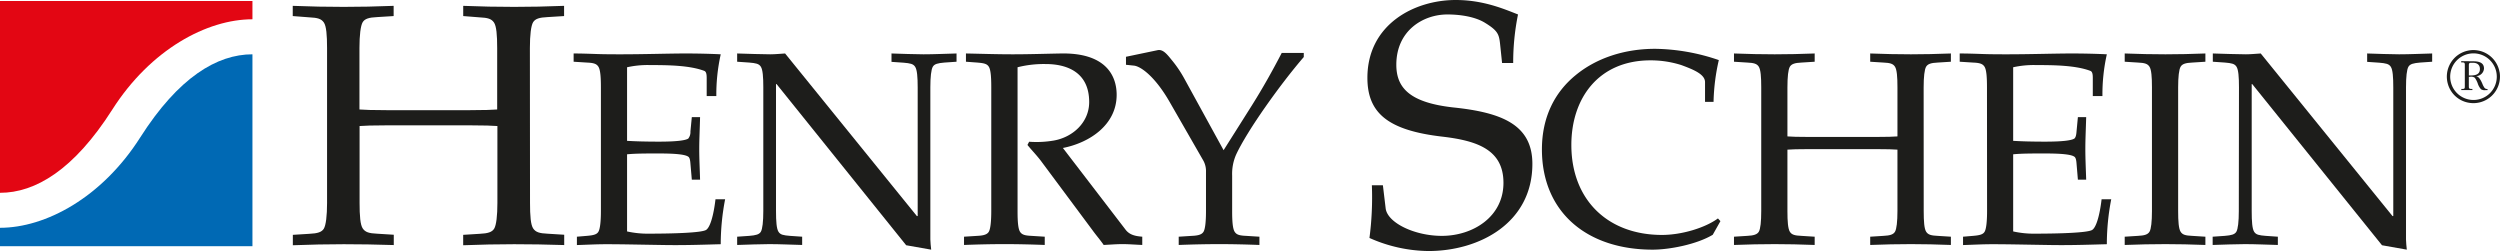 <?xml version="1.0" encoding="UTF-8"?> <svg xmlns="http://www.w3.org/2000/svg" id="Layer_1" data-name="Layer 1" viewBox="0 0 777.99 78.12"><path d="M164.94,63.12c0,4.06.21,6.86,1,8s1.93,1.5,4.5,1.61l5.14.32v3.21C170,76.08,164.94,76,160,76c-5.25,0-10.29.11-15.86.32V73.08l5.14-.32c2.58-.11,3.86-.54,4.51-1.61s1-4,1-8V39.22c-1.29-.11-4.18-.22-8.89-.22H120.79c-4.71,0-7.61.11-8.89.22v23.9c0,4.06.21,6.86,1,8s1.93,1.5,4.5,1.61l5.14.32v3.21C116.93,76.08,111.9,76,107,76c-5.25,0-10.29.11-15.87.32V73.08l5.15-.32c2.57-.11,3.86-.54,4.5-1.61s1-4,1-8V15c0-4.07-.22-6.86-1-8s-1.93-1.49-4.5-1.6L91.1,5V1.82c5.58.22,10.62.32,15.87.32,4.93,0,10-.1,15.53-.32V5l-5.14.32c-2.57.11-3.86.53-4.5,1.6s-1,4-1,8V34.07c1.28.11,4.18.22,8.89.22h25.08c4.71,0,7.6-.11,8.89-.22V15c0-4.07-.22-6.86-1-8s-1.93-1.49-4.51-1.6L144.15,5V1.82c5.57.22,10.61.32,15.86.32,4.93,0,10-.1,15.53-.32V5l-5.14.32c-2.57.11-3.85.53-4.5,1.6s-1,4-1,8Z" style="fill:#1d1d1b"></path><path d="M187,27.19c0-3.26-.18-5.49-.78-6.43s-1.54-1.2-3.6-1.29l-4.11-.26V16.64c2.4,0,4.8.09,7.2.17s4.88.09,7.29.09c7.46,0,15.34-.26,20.23-.26,3.86,0,7.72.09,11.06.26a57.53,57.53,0,0,0-1.37,13h-3V24.36c0-1.12-.09-2.06-.77-2.31-4.55-1.72-11.32-1.8-16.81-1.8a29.71,29.71,0,0,0-7.2.68v22.9c2.74.16,5.83.25,9.95.25,5.23,0,8.14-.35,9.09-.95a3.24,3.24,0,0,0,.68-2.22l.43-4.46h2.57c-.08,3.51-.26,6.77-.26,9.95s.18,6.42.26,9.51h-2.57l-.43-5c-.08-1.12-.26-1.9-.68-2.15-.95-.68-3.86-1-9.09-1-4.12,0-7.29,0-9.95.26v24a29.73,29.73,0,0,0,7.2.69c7,0,15.78-.26,17.32-1.12,1.29-.68,2.4-4.45,3-9.59h3a73.42,73.42,0,0,0-1.37,14c-3.77.09-10.54.35-16.89.26-6.6-.09-13.37-.26-18.69-.26-3.26,0-6.09.17-9.18.26V73.66l3.09-.26c2.06-.17,3.09-.43,3.6-1.28s.78-3.18.78-6.44Z" style="fill:#1d1d1b"></path><path d="M237.54,27.19c0-3.26-.17-5.49-.77-6.43s-1.54-1.11-3.6-1.29l-3.77-.26V16.64c3.77.09,7.2.26,10.29.26,1.54,0,3.09-.17,4.63-.26l41,50.59h.26v-40c0-3.26-.18-5.49-.78-6.43s-1.54-1.11-3.6-1.29l-3.77-.26V16.64c3.43.09,6.86.26,9.95.26,3.42,0,6.51-.17,10.29-.26v2.57l-3.78.26c-2.06.18-3.09.43-3.6,1.29s-.77,3.17-.77,6.43V74.52c0,1,.17,2.14.26,3.17L282,76.32,241.66,26.16h-.17V65.68c0,3.26.17,5.49.77,6.44s1.54,1.11,3.6,1.28l3.77.26v2.57c-3.77-.09-6.85-.26-10.29-.26-3.08,0-6.52.17-9.94.26V73.66l3.77-.26c2.06-.17,3.09-.43,3.6-1.28s.77-3.18.77-6.44Z" style="fill:#1d1d1b"></path><path d="M316.66,65.68c0,3.26.17,5.49.77,6.44S319,73.31,321,73.4l4.12.26v2.57c-4.46-.17-8.49-.26-12.44-.26-4.2,0-8.22.09-12.68.26V73.66l4.12-.26c2-.09,3.08-.43,3.59-1.28s.77-3.18.77-6.44V27.19c0-3.26-.17-5.49-.77-6.43s-1.55-1.11-3.59-1.29l-3.52-.26V16.64c4.54.09,9.51.26,14.57.26s10-.17,15-.26c13.72-.25,17.33,6.69,17.33,12.87,0,9.34-8.41,14.91-16.73,16.54l19.47,25.38c1.28,1.72,3.17,2.06,5.23,2.23v2.57c-2.23-.09-4.21-.26-6.17-.26s-3.86.17-5.84.26c-1.11-1.63-2.4-3.08-3.51-4.63L324.2,50.43c-1.37-1.89-3-3.52-4.46-5.32l.52-1a31.86,31.86,0,0,0,7.54-.35c6-1,11.15-5.65,11.15-12,0-9.26-6.86-11.83-13.55-11.83a33.35,33.35,0,0,0-8.74,1Z" style="fill:#1d1d1b"></path><path d="M380.78,46.74l8.84-14C393,27.36,396,22,398.87,16.47h6.86v1.28c-7.2,8.33-17.57,22.82-21.09,30.44a14.91,14.91,0,0,0-1.2,6.44V65.68c0,3.26.18,5.49.78,6.44s1.54,1.19,3.6,1.28l4.11.26v2.57c-4.46-.17-8.49-.26-12.43-.26-4.2,0-8.23.09-12.69.26V73.66l4.11-.26c2.06-.09,3.09-.43,3.61-1.28s.77-3.18.77-6.44V53.51a6.83,6.83,0,0,0-.77-3.43L363.89,31.56c-4.46-7.72-8.83-10.89-11-11.14l-2.49-.26V17.67l9.86-2.06c1.72-.34,3,1.38,4.46,3.17a36,36,0,0,1,3.78,5.58Z" style="fill:#1d1d1b"></path><path d="M467.44,19.61l-.64-6.11c-.33-2.89-.75-4-4.72-6.43-3-1.83-7.5-2.57-11.68-2.57-7.5,0-15.87,5-15.87,15.65,0,7.28,4.3,11.78,17.69,13.28C467.33,35,476.87,38.79,476.87,51c0,18.33-16.4,27.12-32.36,27.12a46.13,46.13,0,0,1-18.34-4.07,97.3,97.3,0,0,0,.75-16.4h3.43l.86,7.18c.54,4.5,9,8.57,17.48,8.57,9.64,0,19.18-5.89,19.18-16.5,0-10.18-7.93-13.07-18.86-14.36-16.83-1.93-23.48-7.18-23.48-18.32C425.53,7.61,440.11,0,453,0c8.58,0,15,2.78,19.4,4.5a75.32,75.32,0,0,0-1.5,15.11Z" style="fill:#1d1d1b"></path><path d="M533,73.06c-5,3-13.46,4.63-18.7,4.63-20.57,0-34.46-11.75-34.46-31.21,0-9.86,3.86-17.66,10.46-23.06,6.43-5.32,15.17-8.23,24.78-8.23a63.26,63.26,0,0,1,19.81,3.51,63.54,63.54,0,0,0-1.64,13h-2.65V25.56c0-2.4-3.43-3.86-7.38-5.31a31.47,31.47,0,0,0-9.59-1.47C497.49,18.78,489,30.54,489,45.11c0,17,11.24,28,28.21,28,6.18,0,13.46-2.23,17.41-5.14l.77.85Z" style="fill:#1d1d1b"></path><path d="M598.65,65.68c0,3.26.16,5.49.77,6.44S601,73.31,603,73.4l4.11.26v2.57c-4.45-.17-8.48-.26-12.43-.26-4.2,0-8.23.09-12.68.26V73.66l4.11-.26c2.06-.09,3.09-.43,3.6-1.28s.77-3.18.77-6.44V46.57c-1-.09-3.34-.17-7.12-.17h-20c-3.78,0-6.09.08-7.12.17V65.68c0,3.26.17,5.49.76,6.44s1.55,1.19,3.61,1.28l4.11.26v2.57c-4.46-.17-8.48-.26-12.44-.26-4.19,0-8.21.09-12.67.26V73.66l4.11-.26c2-.09,3.09-.43,3.61-1.28s.76-3.18.76-6.44V27.19c0-3.26-.17-5.49-.76-6.43s-1.56-1.2-3.61-1.29l-4.11-.26V16.64c4.46.17,8.48.26,12.67.26,4,0,8-.09,12.44-.26v2.57l-4.11.26c-2.06.09-3.09.43-3.61,1.29s-.76,3.17-.76,6.43V42.45c1,.09,3.34.17,7.12.17h20c3.78,0,6.09-.08,7.12-.17V27.19c0-3.26-.17-5.49-.77-6.43s-1.54-1.2-3.6-1.29L582,19.21V16.64c4.45.17,8.48.26,12.68.26,3.95,0,8-.09,12.43-.26v2.57l-4.11.26c-2.06.09-3.09.43-3.6,1.29s-.77,3.17-.77,6.43Z" style="fill:#1d1d1b"></path><path d="M618.34,27.19c0-3.26-.17-5.49-.77-6.43s-1.54-1.2-3.6-1.29l-4.12-.26V16.64c2.4,0,4.8.09,7.21.17s4.88.09,7.28.09c7.46,0,15.35-.26,20.23-.26,3.86,0,7.72.09,11.07.26a57,57,0,0,0-1.37,13h-3V24.36c0-1.12-.08-2.06-.77-2.31-4.55-1.72-11.32-1.8-16.81-1.8a29.66,29.66,0,0,0-7.2.68v22.9c2.74.16,5.83.25,9.94.25,5.23,0,8.14-.35,9.09-.95.43-.34.61-1.11.69-2.22l.42-4.46h2.58c-.09,3.51-.26,6.77-.26,9.95s.17,6.42.26,9.51h-2.58l-.42-5c-.08-1.12-.26-1.9-.69-2.15-.95-.68-3.86-1-9.09-1-4.11,0-7.29,0-9.94.26v24a29.68,29.68,0,0,0,7.2.69c7,0,15.78-.26,17.32-1.12,1.28-.68,2.4-4.45,3-9.59h3a73.42,73.42,0,0,0-1.37,14c-3.77.09-10.55.35-16.89.26-6.6-.09-13.38-.26-18.69-.26-3.26,0-6.09.17-9.17.26V73.66L614,73.4c2.06-.17,3.09-.43,3.6-1.28s.77-3.18.77-6.44Z" style="fill:#1d1d1b"></path><path d="M677.83,65.68c0,3.26.17,5.49.77,6.44s1.54,1.19,3.61,1.28l4.1.26v2.57c-4.45-.17-8.48-.26-12.42-.26-4.21,0-8.23.09-12.69.26V73.66l4.11-.26c2.06-.09,3.08-.43,3.6-1.28s.77-3.18.77-6.44V27.19c0-3.26-.17-5.49-.77-6.43s-1.54-1.2-3.6-1.29l-4.11-.26V16.64c4.46.17,8.48.26,12.69.26,3.94,0,8-.09,12.42-.26v2.57l-4.1.26c-2.07.09-3.1.43-3.61,1.29s-.77,3.17-.77,6.43Z" style="fill:#1d1d1b"></path><path d="M696.76,27.19c0-3.26-.17-5.49-.77-6.43s-1.54-1.11-3.59-1.29l-3.78-.26V16.64c3.78.09,7.2.26,10.3.26,1.53,0,3.07-.17,4.61-.26l41,50.59h.25v-40c0-3.26-.16-5.49-.76-6.43s-1.54-1.11-3.6-1.29l-3.77-.26V16.64c3.42.09,6.85.26,9.94.26,3.43,0,6.51-.17,10.29-.26v2.57l-3.78.26c-2.05.18-3.08.43-3.6,1.29s-.76,3.17-.76,6.43V74.52c0,1,.16,2.14.25,3.17l-7.72-1.37L700.88,26.16h-.16V65.68c0,3.26.16,5.49.76,6.44s1.55,1.11,3.61,1.28l3.77.26v2.57c-3.77-.09-6.87-.26-10.29-.26-3.09,0-6.51.17-10,.26V73.66l3.78-.26c2.05-.17,3.08-.43,3.59-1.28s.77-3.18.77-6.44Z" style="fill:#1d1d1b"></path><path d="M78.56,6V.31H0V60c11,0,23-7.14,34.94-25.89S64.44,6,78.56,6Z" style="fill:#e30613"></path><path d="M0,70.89v5.72H78.56V16.9c-11,0-23,7.15-34.94,25.9S14.13,70.89,0,70.89Z" style="fill:#0069b4"></path><path d="M777.87,22.45A8.27,8.27,0,0,1,768,31.92a8.17,8.17,0,0,1-6.22-5.76,8.26,8.26,0,1,1,16.07-3.71Zm-15.38,1.42a7.25,7.25,0,1,0,7.19-7.26A7.24,7.24,0,0,0,762.49,23.87Zm7-4.8c1.57,0,3.52.21,3.52,2.25a2.52,2.52,0,0,1-2.52,2.37v0c1,.11,1.63,1.5,2,2.34a5.42,5.42,0,0,0,.73,1.37,1.15,1.15,0,0,0,.89.29v.36h-.61a2.17,2.17,0,0,1-1.41-.27,4.9,4.9,0,0,1-1-1.73,7.07,7.07,0,0,0-.93-1.84,1.94,1.94,0,0,0-1.46-.32h-.41v2.93c0,.58.05.82.64.85l.47,0v.36h-3.45v-.36h.36c.57,0,.73-.09.73-.7v-6.9c0-.59-.32-.64-.73-.66l-.39,0v-.38Zm-1.19,4.41h.62c1.43,0,2.82-.31,2.82-2,0-1.32-.87-1.94-2.15-1.94h-.65c-.68,0-.64.43-.64,1Z" style="fill:#1d1d1b"></path></svg> 